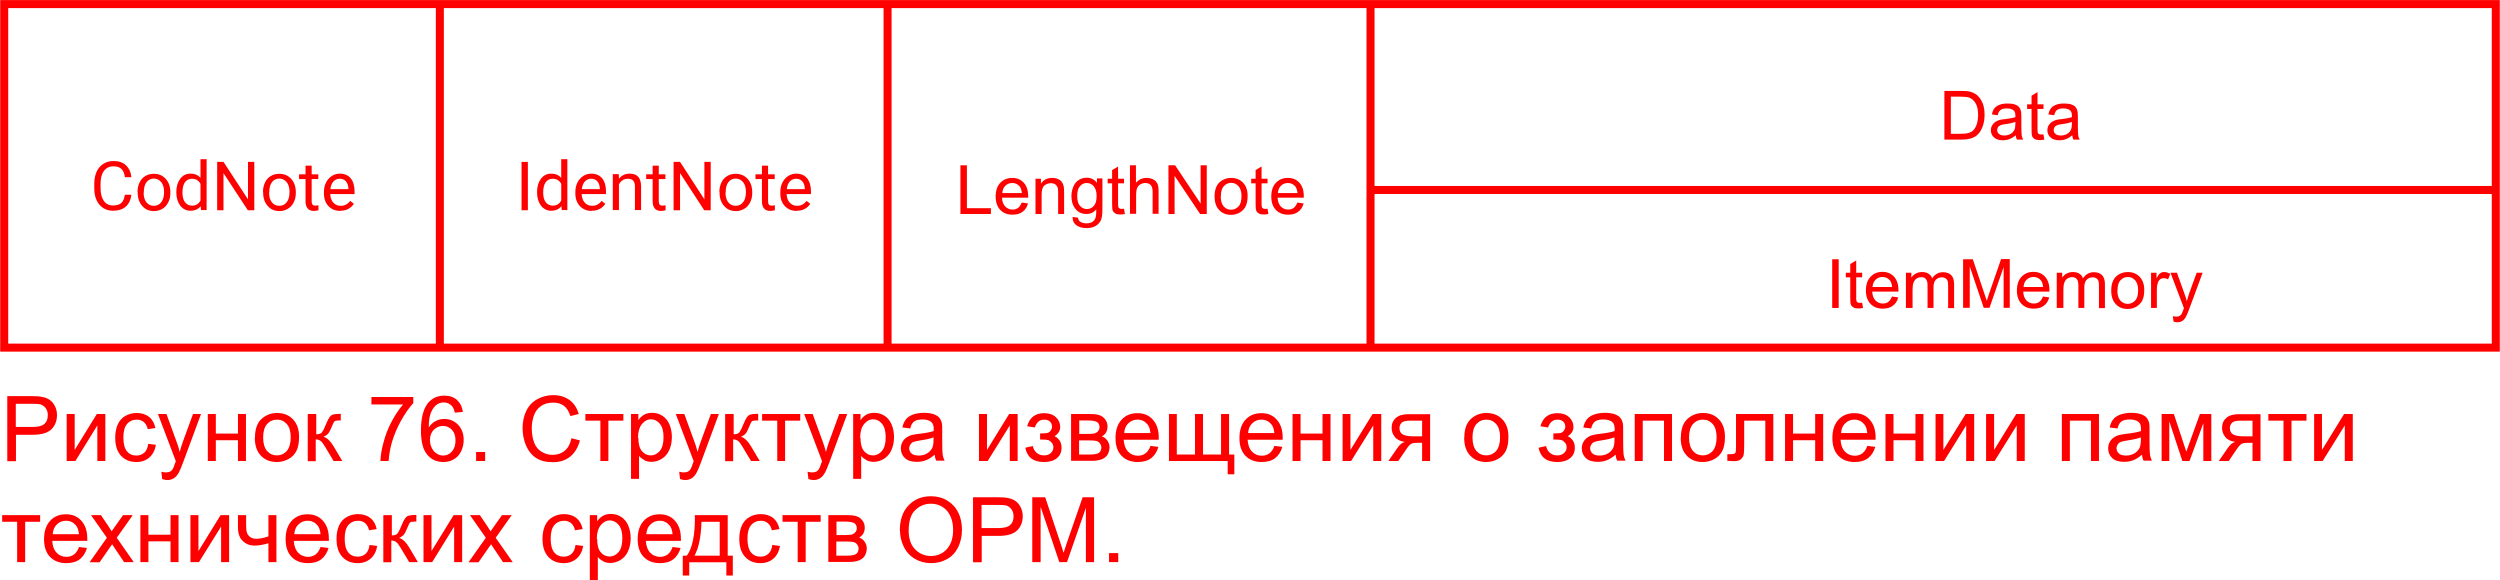 <?xml version="1.0" encoding="UTF-8"?> <!-- Creator: CorelDRAW X6 --> <svg xmlns="http://www.w3.org/2000/svg" xmlns:xlink="http://www.w3.org/1999/xlink" xml:space="preserve" width="1840px" height="427px" style="shape-rendering:geometricPrecision; text-rendering:geometricPrecision; image-rendering:optimizeQuality; fill-rule:evenodd; clip-rule:evenodd" viewBox="0 0 14684 3408"> <defs> <style type="text/css"> <![CDATA[ .str0 {stroke:red;stroke-width:47.132} .fil0 {fill:none} .fil1 {fill:red;fill-rule:nonzero} ]]> </style> </defs> <g id="Слой_x0020_1">  <rect class="fil0 str0" x="24" y="24" width="14636" height="2018"></rect> <line class="fil0 str0" x1="2583" y1="24" x2="2583" y2="2042"></line> <line class="fil0 str0" x1="8050" y1="1116" x2="14660" y2="1116"></line> <path class="fil1" d="M771 1145c-4,30 -15,53 -33,69 -19,16 -43,24 -74,24 -34,0 -60,-12 -81,-36 -20,-24 -30,-56 -30,-97l0 -27c0,-26 5,-50 14,-70 9,-20 23,-35 40,-46 17,-11 37,-16 60,-16 30,0 54,8 72,25 18,17 29,40 32,70l-38 0c-3,-23 -10,-39 -21,-49 -11,-10 -26,-15 -46,-15 -24,0 -43,9 -56,27 -14,18 -20,43 -20,75l0 27c0,31 6,55 19,74 13,18 31,27 54,27 21,0 37,-5 48,-14 11,-9 18,-26 22,-49l38 0z"></path> <path id="1" class="fil1" d="M807 1128c0,-21 4,-39 12,-56 8,-17 19,-29 34,-38 14,-9 31,-13 50,-13 29,0 52,10 70,30 18,20 27,46 27,79l0 3c0,21 -4,39 -12,55 -8,16 -19,29 -34,38 -15,9 -31,14 -50,14 -29,0 -52,-10 -69,-30 -18,-20 -27,-46 -27,-79l0 -3zm36 4c0,23 5,42 16,56 11,14 25,21 44,21 18,0 33,-7 44,-22 11,-14 16,-34 16,-60 0,-23 -5,-42 -16,-56 -11,-14 -26,-22 -44,-22 -18,0 -32,7 -43,21 -11,14 -16,34 -16,61z"></path> <path id="2" class="fil1" d="M1035 1128c0,-32 8,-58 23,-78 15,-20 35,-30 60,-30 25,0 44,8 59,25l0 -110 36 0 0 299 -33 0 -2 -23c-14,18 -35,27 -60,27 -24,0 -44,-10 -60,-30 -15,-20 -23,-46 -23,-78l0 -3zm36 4c0,24 5,43 15,56 10,13 24,20 41,20 23,0 40,-10 50,-31l0 -97c-11,-20 -27,-30 -50,-30 -18,0 -31,7 -41,20 -10,14 -15,34 -15,61z"></path> <polygon id="3" class="fil1" points="1493,1235 1455,1235 1312,1017 1312,1235 1275,1235 1275,951 1312,951 1456,1171 1456,951 1493,951 "></polygon> <path id="4" class="fil1" d="M1544 1128c0,-21 4,-39 12,-56 8,-17 19,-29 34,-38 14,-9 31,-13 50,-13 29,0 52,10 70,30 18,20 27,46 27,79l0 3c0,21 -4,39 -12,55 -8,16 -19,29 -34,38 -15,9 -31,14 -50,14 -29,0 -52,-10 -69,-30 -18,-20 -27,-46 -27,-79l0 -3zm36 4c0,23 5,42 16,56 11,14 25,21 44,21 18,0 33,-7 44,-22 11,-14 16,-34 16,-60 0,-23 -5,-42 -16,-56 -11,-14 -26,-22 -44,-22 -18,0 -32,7 -43,21 -11,14 -16,34 -16,61z"></path> <path id="5" class="fil1" d="M1830 973l0 51 39 0 0 28 -39 0 0 131c0,8 2,15 5,19 3,4 9,6 18,6 4,0 10,-1 17,-2l0 29c-10,3 -19,4 -28,4 -16,0 -28,-5 -36,-15 -8,-10 -12,-24 -12,-41l0 -131 -38 0 0 -28 38 0 0 -51 36 0z"></path> <path id="6" class="fil1" d="M1999 1239c-29,0 -52,-9 -70,-28 -18,-19 -27,-44 -27,-75l0 -7c0,-21 4,-40 12,-56 8,-16 19,-29 34,-39 14,-9 30,-14 47,-14 27,0 49,9 64,27 15,18 23,44 23,78l0 15 -143 0c1,21 7,38 18,50 12,13 26,19 44,19 13,0 23,-3 32,-8 9,-5 17,-12 23,-21l22 17c-18,27 -44,41 -80,41zm-4 -189c-15,0 -27,5 -37,16 -10,11 -16,26 -18,45l106 0 0 -3c-1,-18 -6,-33 -15,-43 -9,-10 -21,-15 -36,-15z"></path> <polygon class="fil1" points="5641,1257 5641,971 5679,971 5679,1223 5820,1223 5820,1257 "></polygon> <path id="1" class="fil1" d="M6002 1190l36 5c-6,21 -16,38 -32,49 -15,12 -35,17 -59,17 -30,0 -54,-9 -72,-28 -18,-19 -27,-45 -27,-78 0,-35 9,-62 27,-81 18,-19 41,-29 70,-29 28,0 50,9 68,28 17,19 26,45 26,79 0,2 0,5 0,9l-154 0c1,23 8,40 19,52 12,12 26,18 43,18 13,0 24,-3 33,-10 9,-7 16,-18 22,-33zm-115 -56l115 0c-2,-17 -6,-30 -13,-39 -11,-13 -26,-20 -43,-20 -16,0 -30,5 -41,16 -11,11 -17,25 -18,43z"></path> <path id="2" class="fil1" d="M6082 1257l0 -207 32 0 0 29c15,-23 37,-34 66,-34 13,0 24,2 34,7 10,4 18,10 23,18 5,7 9,16 11,26 1,7 2,18 2,34l0 127 -35 0 0 -126c0,-14 -1,-25 -4,-32 -3,-7 -8,-13 -14,-17 -7,-4 -15,-6 -24,-6 -15,0 -28,5 -39,14 -11,9 -16,27 -16,54l0 113 -35 0z"></path> <path id="3" class="fil1" d="M6298 1274l34 5c1,11 5,18 12,23 9,6 21,10 36,10 16,0 29,-3 38,-10 9,-6 15,-16 18,-27 2,-7 3,-22 3,-45 -15,18 -34,27 -57,27 -28,0 -51,-10 -66,-31 -16,-20 -23,-45 -23,-74 0,-20 4,-38 11,-55 7,-17 17,-30 31,-39 14,-9 30,-14 48,-14 24,0 45,10 60,30l0 -26 32 0 0 179c0,32 -3,55 -10,69 -7,13 -17,24 -31,32 -14,8 -32,12 -52,12 -25,0 -45,-6 -60,-17 -15,-11 -23,-28 -22,-50zm29 -124c0,27 5,47 16,59 11,12 24,19 41,19 16,0 30,-6 41,-19 11,-12 16,-32 16,-58 0,-25 -6,-44 -17,-57 -11,-13 -25,-19 -41,-19 -16,0 -29,6 -40,19 -11,13 -16,31 -16,56z"></path> <path id="4" class="fil1" d="M6602 1226l5 31c-10,2 -19,3 -26,3 -13,0 -23,-2 -30,-6 -7,-4 -12,-9 -15,-16 -3,-7 -4,-20 -4,-42l0 -119 -26 0 0 -27 26 0 0 -51 35 -21 0 72 35 0 0 27 -35 0 0 121c0,10 1,16 2,19 1,3 3,5 6,7 3,2 7,3 12,3 4,0 9,0 15,-1z"></path> <path id="5" class="fil1" d="M6637 1257l0 -286 35 0 0 103c16,-19 37,-29 62,-29 15,0 28,3 40,9 11,6 19,14 24,25 5,11 7,26 7,46l0 131 -35 0 0 -131c0,-17 -4,-30 -11,-38 -8,-8 -18,-12 -32,-12 -10,0 -20,3 -29,8 -9,5 -16,13 -19,22 -4,9 -6,22 -6,38l0 113 -35 0z"></path> <polygon id="6" class="fil1" points="6863,1257 6863,971 6902,971 7052,1196 7052,971 7088,971 7088,1257 7049,1257 6899,1033 6899,1257 "></polygon> <path id="7" class="fil1" d="M7134 1153c0,-38 11,-67 32,-85 18,-15 40,-23 65,-23 28,0 52,9 70,28 18,19 27,44 27,77 0,27 -4,47 -12,63 -8,15 -20,27 -35,36 -15,8 -32,13 -50,13 -29,0 -52,-9 -70,-28 -18,-19 -27,-45 -27,-80zm36 0c0,26 6,46 17,59 12,13 26,20 44,20 17,0 32,-7 44,-20 12,-13 17,-33 17,-60 0,-26 -6,-45 -17,-58 -12,-13 -26,-20 -43,-20 -18,0 -32,7 -44,20 -12,13 -17,33 -17,59z"></path> <path id="8" class="fil1" d="M7445 1226l5 31c-10,2 -19,3 -26,3 -13,0 -23,-2 -30,-6 -7,-4 -12,-9 -15,-16 -3,-7 -4,-20 -4,-42l0 -119 -26 0 0 -27 26 0 0 -51 35 -21 0 72 35 0 0 27 -35 0 0 121c0,10 1,16 2,19 1,3 3,5 6,7 3,2 7,3 12,3 4,0 9,0 15,-1z"></path> <path id="9" class="fil1" d="M7621 1190l36 5c-6,21 -16,38 -32,49 -15,12 -35,17 -59,17 -30,0 -54,-9 -72,-28 -18,-19 -27,-45 -27,-78 0,-35 9,-62 27,-81 18,-19 41,-29 70,-29 28,0 50,9 68,28 17,19 26,45 26,79 0,2 0,5 0,9l-154 0c1,23 8,40 19,52 12,12 26,18 43,18 13,0 24,-3 33,-10 9,-7 16,-18 22,-33zm-115 -56l115 0c-2,-17 -6,-30 -13,-39 -11,-13 -26,-20 -43,-20 -16,0 -30,5 -41,16 -11,11 -17,25 -18,43z"></path> <path class="fil1" d="M42 2708l0 -381 144 0c25,0 45,1 58,4 19,3 34,9 47,18 13,9 23,21 31,37 8,16 12,33 12,52 0,32 -10,60 -31,82 -21,22 -58,34 -112,34l-98 0 0 155 -51 0zm51 -200l98 0c33,0 56,-6 69,-18 14,-12 20,-29 20,-51 0,-16 -4,-30 -12,-41 -8,-11 -19,-19 -32,-23 -9,-2 -24,-3 -47,-3l-97 0 0 136z"></path> <polygon id="1" class="fil1" points="391,2432 438,2432 438,2643 568,2432 618,2432 618,2708 571,2708 571,2499 442,2708 391,2708 "></polygon> <path id="2" class="fil1" d="M869 2607l46 6c-5,31 -18,56 -38,74 -21,18 -46,27 -76,27 -38,0 -68,-12 -91,-37 -23,-25 -34,-60 -34,-106 0,-30 5,-56 15,-78 10,-22 25,-39 45,-50 20,-11 42,-17 66,-17 30,0 54,8 73,23 19,15 31,37 37,65l-45 7c-4,-19 -12,-32 -23,-42 -11,-9 -24,-14 -40,-14 -24,0 -43,8 -58,25 -15,17 -22,44 -22,80 0,37 7,64 21,81 14,17 33,25 56,25 18,0 34,-6 46,-17 12,-11 20,-28 23,-52z"></path> <path id="3" class="fil1" d="M952 2814l-5 -43c10,3 19,4 27,4 10,0 19,-2 25,-5 6,-3 11,-8 15,-15 3,-5 8,-16 14,-35 1,-3 2,-6 4,-11l-105 -277 50 0 58 159c8,20 14,41 20,64 5,-21 12,-42 19,-62l59 -161 47 0 -104 281c-11,30 -20,51 -26,62 -8,15 -18,27 -29,34 -11,7 -24,11 -39,11 -9,0 -19,-2 -30,-6z"></path> <polygon id="4" class="fil1" points="1220,2432 1267,2432 1267,2547 1397,2547 1397,2432 1444,2432 1444,2708 1397,2708 1397,2586 1267,2586 1267,2708 1220,2708 "></polygon> <path id="5" class="fil1" d="M1497 2570c0,-51 14,-89 43,-113 24,-20 53,-31 87,-31 38,0 69,12 93,37 24,25 36,59 36,103 0,35 -5,63 -16,84 -11,20 -26,36 -47,47 -20,11 -43,17 -67,17 -39,0 -70,-12 -94,-37 -24,-25 -36,-60 -36,-107zm48 0c0,35 8,62 23,79 16,18 35,26 58,26 23,0 43,-9 58,-26 15,-18 23,-45 23,-81 0,-34 -8,-60 -23,-77 -16,-18 -35,-26 -58,-26 -23,0 -43,9 -58,26 -15,17 -23,44 -23,79z"></path> <path id="6" class="fil1" d="M1810 2432l47 0 0 119c15,0 25,-3 31,-9 6,-6 15,-22 26,-50 9,-22 17,-36 22,-43 6,-7 12,-12 20,-14 8,-2 20,-4 36,-4l9 0 0 39 -13 0c-12,0 -20,2 -24,5 -4,4 -9,15 -17,34 -7,18 -14,31 -20,38 -6,7 -15,13 -27,19 20,5 40,24 59,56l51 86 -51 0 -51 -85c-10,-17 -19,-29 -27,-34 -8,-5 -17,-8 -27,-8l0 128 -47 0 0 -276z"></path> <path id="7" class="fil1" d="M2181 2377l0 -45 246 0 0 36c-24,26 -48,60 -72,103 -24,43 -42,87 -55,132 -9,32 -15,67 -18,105l-48 0c1,-30 6,-66 18,-109 11,-43 27,-84 48,-123 21,-39 43,-73 67,-100l-186 0z"></path> <path id="8" class="fil1" d="M2717 2420l-46 4c-4,-18 -10,-32 -18,-40 -13,-13 -28,-20 -47,-20 -15,0 -28,4 -40,12 -15,11 -26,26 -35,47 -9,21 -13,50 -13,88 11,-17 25,-30 41,-38 16,-8 33,-12 51,-12 31,0 58,12 80,34 22,23 33,53 33,89 0,24 -5,46 -15,67 -10,21 -24,36 -43,47 -18,11 -38,16 -61,16 -39,0 -71,-14 -95,-43 -25,-29 -37,-76 -37,-142 0,-74 14,-127 41,-161 24,-29 56,-44 96,-44 30,0 55,8 74,25 19,17 31,40 35,70zm-192 164c0,16 3,32 10,46 7,15 16,26 29,34 12,8 25,12 39,12 20,0 37,-8 51,-24 14,-16 21,-38 21,-65 0,-26 -7,-47 -21,-62 -14,-15 -32,-23 -53,-23 -21,0 -39,8 -54,23 -15,15 -22,35 -22,60z"></path> <polygon id="9" class="fil1" points="2796,2708 2796,2655 2849,2655 2849,2708 "></polygon> <path id="10" class="fil1" d="M3355 2574l51 13c-11,41 -30,73 -57,95 -27,22 -61,33 -101,33 -41,0 -74,-8 -100,-25 -26,-17 -45,-41 -59,-73 -13,-32 -20,-66 -20,-102 0,-40 8,-74 23,-104 15,-30 37,-52 65,-67 28,-15 59,-23 92,-23 38,0 70,10 96,29 26,19 44,47 54,82l-49 12c-9,-28 -22,-48 -38,-60 -17,-13 -38,-19 -63,-19 -29,0 -54,7 -73,21 -20,14 -33,33 -41,56 -8,24 -12,48 -12,73 0,32 5,61 14,85 9,24 24,42 44,54 20,12 41,18 64,18 28,0 52,-8 71,-24 20,-16 33,-40 40,-73z"></path> <polygon id="11" class="fil1" points="3438,2432 3661,2432 3661,2471 3573,2471 3573,2708 3526,2708 3526,2471 3438,2471 "></polygon> <path id="12" class="fil1" d="M3706 2814l0 -382 43 0 0 36c10,-14 21,-25 34,-32 13,-7 28,-11 46,-11 24,0 44,6 62,18 18,12 32,29 41,51 9,22 14,46 14,73 0,28 -5,53 -15,76 -10,23 -25,40 -44,52 -19,12 -40,18 -61,18 -16,0 -30,-3 -42,-10 -12,-7 -23,-15 -31,-25l0 135 -47 0zm43 -242c0,35 7,62 21,78 14,17 32,25 52,25 21,0 38,-9 53,-26 15,-18 22,-45 22,-81 0,-35 -7,-61 -22,-79 -14,-17 -32,-26 -52,-26 -20,0 -37,9 -53,28 -15,19 -23,46 -23,81z"></path> <path id="13" class="fil1" d="M3994 2814l-5 -43c10,3 19,4 27,4 10,0 19,-2 25,-5 6,-3 11,-8 15,-15 3,-5 8,-16 14,-35 1,-3 2,-6 4,-11l-105 -277 50 0 58 159c8,20 14,41 20,64 5,-21 12,-42 19,-62l59 -161 47 0 -104 281c-11,30 -20,51 -26,62 -8,15 -18,27 -29,34 -11,7 -24,11 -39,11 -9,0 -19,-2 -30,-6z"></path> <path id="14" class="fil1" d="M4262 2432l47 0 0 119c15,0 25,-3 31,-9 6,-6 15,-22 26,-50 9,-22 17,-36 22,-43 6,-7 12,-12 20,-14 8,-2 20,-4 36,-4l9 0 0 39 -13 0c-12,0 -20,2 -24,5 -4,4 -9,15 -17,34 -7,18 -14,31 -20,38 -6,7 -15,13 -27,19 20,5 40,24 59,56l51 86 -51 0 -51 -85c-10,-17 -19,-29 -27,-34 -8,-5 -17,-8 -27,-8l0 128 -47 0 0 -276z"></path> <polygon id="15" class="fil1" points="4476,2432 4700,2432 4700,2471 4611,2471 4611,2708 4565,2708 4565,2471 4476,2471 "></polygon> <path id="16" class="fil1" d="M4748 2814l-5 -43c10,3 19,4 27,4 10,0 19,-2 25,-5 6,-3 11,-8 15,-15 3,-5 8,-16 14,-35 1,-3 2,-6 4,-11l-105 -277 50 0 58 159c8,20 14,41 20,64 5,-21 12,-42 19,-62l59 -161 47 0 -104 281c-11,30 -20,51 -26,62 -8,15 -18,27 -29,34 -11,7 -24,11 -39,11 -9,0 -19,-2 -30,-6z"></path> <path id="17" class="fil1" d="M5011 2814l0 -382 43 0 0 36c10,-14 21,-25 34,-32 13,-7 28,-11 46,-11 24,0 44,6 62,18 18,12 32,29 41,51 9,22 14,46 14,73 0,28 -5,53 -15,76 -10,23 -25,40 -44,52 -19,12 -40,18 -61,18 -16,0 -30,-3 -42,-10 -12,-7 -23,-15 -31,-25l0 135 -47 0zm43 -242c0,35 7,62 21,78 14,17 32,25 52,25 21,0 38,-9 53,-26 15,-18 22,-45 22,-81 0,-35 -7,-61 -22,-79 -14,-17 -32,-26 -52,-26 -20,0 -37,9 -53,28 -15,19 -23,46 -23,81z"></path> <path id="18" class="fil1" d="M5487 2673c-17,15 -34,25 -50,31 -16,6 -33,9 -52,9 -30,0 -54,-7 -70,-22 -16,-15 -24,-34 -24,-57 0,-13 3,-26 9,-37 6,-11 14,-20 24,-27 10,-7 21,-12 34,-15 9,-2 23,-5 42,-7 38,-4 66,-10 84,-16 0,-6 0,-10 0,-12 0,-19 -4,-32 -13,-40 -12,-11 -30,-16 -53,-16 -22,0 -38,4 -49,12 -11,8 -18,21 -23,41l-46 -6c4,-20 11,-35 21,-48 10,-12 23,-21 42,-28 18,-6 39,-10 63,-10 24,0 43,3 58,8 15,6 26,12 33,21 7,8 12,19 15,32 2,8 2,22 2,43l0 62c0,43 1,71 3,82 2,12 6,23 11,33l-49 0c-5,-10 -8,-21 -9,-35zm-4 -104c-17,7 -43,13 -77,18 -19,3 -33,6 -41,9 -8,3 -14,9 -18,15 -4,7 -7,14 -7,22 0,12 5,23 14,31 9,8 23,12 42,12 18,0 34,-4 48,-12 14,-8 24,-19 31,-32 5,-11 8,-26 8,-47l0 -17z"></path> <polygon id="19" class="fil1" points="5750,2432 5797,2432 5797,2643 5927,2432 5977,2432 5977,2708 5931,2708 5931,2499 5801,2708 5750,2708 "></polygon> <path id="20" class="fil1" d="M6109 2583l0 -37c20,0 33,-1 40,-2 7,-1 14,-5 20,-12 6,-7 10,-16 10,-26 0,-12 -4,-23 -13,-30 -8,-8 -19,-11 -33,-11 -26,0 -45,15 -55,46l-45 -7c14,-51 47,-77 100,-77 29,0 52,8 69,24 17,16 25,35 25,57 0,22 -11,40 -33,54 14,7 24,17 31,28 7,12 10,25 10,41 0,25 -9,45 -27,60 -18,15 -43,23 -76,23 -63,0 -99,-28 -110,-84l44 -10c4,18 12,31 24,41 12,10 26,14 42,14 16,0 29,-4 39,-13 10,-9 16,-20 16,-34 0,-11 -3,-20 -10,-28 -7,-8 -14,-13 -21,-15 -7,-2 -21,-3 -40,-3 -2,0 -5,0 -11,0z"></path> <path id="21" class="fil1" d="M6291 2432l108 0c26,0 46,2 59,7 13,4 24,13 33,24 9,12 14,26 14,42 0,13 -3,25 -8,34 -5,10 -14,18 -25,25 13,4 24,12 32,24 9,12 13,26 13,42 -2,26 -11,46 -28,58 -17,13 -42,19 -74,19l-124 0 0 -276zm47 117l50 0c20,0 33,-1 41,-3 7,-2 14,-6 20,-13 6,-6 9,-14 9,-23 0,-15 -5,-25 -15,-31 -10,-6 -28,-9 -53,-9l-51 0 0 78zm0 121l61 0c26,0 45,-3 54,-9 10,-6 15,-17 16,-32 0,-9 -3,-17 -9,-25 -6,-8 -13,-12 -22,-14 -9,-2 -24,-3 -44,-3l-56 0 0 83z"></path> <path id="22" class="fil1" d="M6756 2619l48 6c-8,28 -22,50 -42,66 -21,16 -47,23 -79,23 -40,0 -72,-12 -96,-37 -24,-25 -35,-60 -35,-104 0,-46 12,-82 36,-108 24,-26 55,-38 93,-38 37,0 67,12 90,38 23,25 35,60 35,106 0,3 0,7 0,12l-206 0c2,30 10,53 26,70 15,16 35,24 58,24 17,0 32,-5 44,-14 12,-9 22,-23 29,-43zm-153 -75l154 0c-2,-23 -8,-41 -18,-52 -15,-18 -34,-27 -58,-27 -21,0 -39,7 -54,22 -15,14 -23,34 -24,58z"></path> <polygon id="23" class="fil1" points="6866,2432 6912,2432 6912,2670 7019,2670 7019,2432 7066,2432 7066,2670 7172,2670 7172,2432 7219,2432 7219,2670 7250,2670 7250,2786 7211,2786 7211,2708 6866,2708 "></polygon> <path id="24" class="fil1" d="M7484 2619l48 6c-8,28 -22,50 -42,66 -21,16 -47,23 -79,23 -40,0 -72,-12 -96,-37 -24,-25 -35,-60 -35,-104 0,-46 12,-82 36,-108 24,-26 55,-38 93,-38 37,0 67,12 90,38 23,25 35,60 35,106 0,3 0,7 0,12l-206 0c2,30 10,53 26,70 15,16 35,24 58,24 17,0 32,-5 44,-14 12,-9 22,-23 29,-43zm-153 -75l154 0c-2,-23 -8,-41 -18,-52 -15,-18 -34,-27 -58,-27 -21,0 -39,7 -54,22 -15,14 -23,34 -24,58z"></path> <polygon id="25" class="fil1" points="7592,2432 7639,2432 7639,2547 7768,2547 7768,2432 7815,2432 7815,2708 7768,2708 7768,2586 7639,2586 7639,2708 7592,2708 "></polygon> <polygon id="26" class="fil1" points="7886,2432 7932,2432 7932,2643 8062,2432 8113,2432 8113,2708 8066,2708 8066,2499 7936,2708 7886,2708 "></polygon> <path id="27" class="fil1" d="M8400 2432l0 276 -47 0 0 -107 -27 0c-16,0 -29,2 -37,6 -8,4 -20,18 -35,41l-41 60 -58 0 51 -74c15,-23 31,-35 46,-38 -27,-4 -47,-13 -59,-29 -13,-16 -19,-34 -19,-54 0,-24 8,-43 25,-58 17,-15 41,-22 74,-22l128 0zm-47 39l-67 0c-28,0 -46,4 -54,13 -8,9 -12,19 -12,31 0,16 6,29 18,36 12,8 33,12 63,12l52 0 0 -92z"></path> <path id="28" class="fil1" d="M8601 2570c0,-51 14,-89 43,-113 24,-20 53,-31 87,-31 38,0 69,12 93,37 24,25 36,59 36,103 0,35 -5,63 -16,84 -11,20 -26,36 -47,47 -20,11 -43,17 -67,17 -39,0 -70,-12 -94,-37 -24,-25 -36,-60 -36,-107zm48 0c0,35 8,62 23,79 16,18 35,26 58,26 23,0 43,-9 58,-26 15,-18 23,-45 23,-81 0,-34 -8,-60 -23,-77 -16,-18 -35,-26 -58,-26 -23,0 -43,9 -58,26 -15,17 -23,44 -23,79z"></path> <path id="29" class="fil1" d="M9124 2583l0 -37c20,0 33,-1 40,-2 7,-1 14,-5 20,-12 6,-7 10,-16 10,-26 0,-12 -4,-23 -13,-30 -8,-8 -19,-11 -33,-11 -26,0 -45,15 -55,46l-45 -7c14,-51 47,-77 100,-77 29,0 52,8 69,24 17,16 25,35 25,57 0,22 -11,40 -33,54 14,7 24,17 31,28 7,12 10,25 10,41 0,25 -9,45 -27,60 -18,15 -43,23 -76,23 -63,0 -99,-28 -110,-84l44 -10c4,18 12,31 24,41 12,10 26,14 42,14 16,0 29,-4 39,-13 10,-9 16,-20 16,-34 0,-11 -3,-20 -10,-28 -7,-8 -14,-13 -21,-15 -7,-2 -21,-3 -40,-3 -2,0 -5,0 -11,0z"></path> <path id="30" class="fil1" d="M9487 2673c-17,15 -34,25 -50,31 -16,6 -33,9 -52,9 -30,0 -54,-7 -70,-22 -16,-15 -24,-34 -24,-57 0,-13 3,-26 9,-37 6,-11 14,-20 24,-27 10,-7 21,-12 34,-15 9,-2 23,-5 42,-7 38,-4 66,-10 84,-16 0,-6 0,-10 0,-12 0,-19 -4,-32 -13,-40 -12,-11 -30,-16 -53,-16 -22,0 -38,4 -49,12 -11,8 -18,21 -23,41l-46 -6c4,-20 11,-35 21,-48 10,-12 23,-21 42,-28 18,-6 39,-10 63,-10 24,0 43,3 58,8 15,6 26,12 33,21 7,8 12,19 15,32 2,8 2,22 2,43l0 62c0,43 1,71 3,82 2,12 6,23 11,33l-49 0c-5,-10 -8,-21 -9,-35zm-4 -104c-17,7 -43,13 -77,18 -19,3 -33,6 -41,9 -8,3 -14,9 -18,15 -4,7 -7,14 -7,22 0,12 5,23 14,31 9,8 23,12 42,12 18,0 34,-4 48,-12 14,-8 24,-19 31,-32 5,-11 8,-26 8,-47l0 -17z"></path> <polygon id="31" class="fil1" points="9602,2432 9821,2432 9821,2708 9774,2708 9774,2471 9649,2471 9649,2708 9602,2708 "></polygon> <path id="32" class="fil1" d="M9873 2570c0,-51 14,-89 43,-113 24,-20 53,-31 87,-31 38,0 69,12 93,37 24,25 36,59 36,103 0,35 -5,63 -16,84 -11,20 -26,36 -47,47 -20,11 -43,17 -67,17 -39,0 -70,-12 -94,-37 -24,-25 -36,-60 -36,-107zm48 0c0,35 8,62 23,79 16,18 35,26 58,26 23,0 43,-9 58,-26 15,-18 23,-45 23,-81 0,-34 -8,-60 -23,-77 -16,-18 -35,-26 -58,-26 -23,0 -43,9 -58,26 -15,17 -23,44 -23,79z"></path> <path id="33" class="fil1" d="M10198 2432l218 0 0 276 -47 0 0 -237 -124 0 0 137c0,32 -1,53 -3,63 -2,10 -8,19 -17,27 -9,8 -23,11 -41,11 -11,0 -23,-1 -38,-2l0 -39 20 0c10,0 17,-1 21,-3 4,-2 7,-5 8,-9 1,-4 2,-18 2,-42l0 -182z"></path> <polygon id="34" class="fil1" points="10485,2432 10532,2432 10532,2547 10662,2547 10662,2432 10709,2432 10709,2708 10662,2708 10662,2586 10532,2586 10532,2708 10485,2708 "></polygon> <path id="35" class="fil1" d="M10967 2619l48 6c-8,28 -22,50 -42,66 -21,16 -47,23 -79,23 -40,0 -72,-12 -96,-37 -24,-25 -35,-60 -35,-104 0,-46 12,-82 36,-108 24,-26 55,-38 93,-38 37,0 67,12 90,38 23,25 35,60 35,106 0,3 0,7 0,12l-206 0c2,30 10,53 26,70 15,16 35,24 58,24 17,0 32,-5 44,-14 12,-9 22,-23 29,-43zm-153 -75l154 0c-2,-23 -8,-41 -18,-52 -15,-18 -34,-27 -58,-27 -21,0 -39,7 -54,22 -15,14 -23,34 -24,58z"></path> <polygon id="36" class="fil1" points="11075,2432 11122,2432 11122,2547 11251,2547 11251,2432 11298,2432 11298,2708 11251,2708 11251,2586 11122,2586 11122,2708 11075,2708 "></polygon> <polygon id="37" class="fil1" points="11369,2432 11415,2432 11415,2643 11546,2432 11596,2432 11596,2708 11549,2708 11549,2499 11419,2708 11369,2708 "></polygon> <polygon id="38" class="fil1" points="11666,2432 11713,2432 11713,2643 11843,2432 11893,2432 11893,2708 11846,2708 11846,2499 11716,2708 11666,2708 "></polygon> <polygon id="39" class="fil1" points="12111,2432 12329,2432 12329,2708 12282,2708 12282,2471 12158,2471 12158,2708 12111,2708 "></polygon> <path id="40" class="fil1" d="M12579 2673c-17,15 -34,25 -50,31 -16,6 -33,9 -52,9 -30,0 -54,-7 -70,-22 -16,-15 -24,-34 -24,-57 0,-13 3,-26 9,-37 6,-11 14,-20 24,-27 10,-7 21,-12 34,-15 9,-2 23,-5 42,-7 38,-4 66,-10 84,-16 0,-6 0,-10 0,-12 0,-19 -4,-32 -13,-40 -12,-11 -30,-16 -53,-16 -22,0 -38,4 -49,12 -11,8 -18,21 -23,41l-46 -6c4,-20 11,-35 21,-48 10,-12 23,-21 42,-28 18,-6 39,-10 63,-10 24,0 43,3 58,8 15,6 26,12 33,21 7,8 12,19 15,32 2,8 2,22 2,43l0 62c0,43 1,71 3,82 2,12 6,23 11,33l-49 0c-5,-10 -8,-21 -9,-35zm-4 -104c-17,7 -43,13 -77,18 -19,3 -33,6 -41,9 -8,3 -14,9 -18,15 -4,7 -7,14 -7,22 0,12 5,23 14,31 9,8 23,12 42,12 18,0 34,-4 48,-12 14,-8 24,-19 31,-32 5,-11 8,-26 8,-47l0 -17z"></path> <polygon id="41" class="fil1" points="12697,2432 12769,2432 12842,2653 12922,2432 12989,2432 12989,2708 12942,2708 12942,2486 12861,2708 12819,2708 12742,2475 12742,2708 12697,2708 "></polygon> <path id="42" class="fil1" d="M13278 2432l0 276 -47 0 0 -107 -27 0c-16,0 -29,2 -37,6 -8,4 -20,18 -35,41l-41 60 -58 0 51 -74c15,-23 31,-35 46,-38 -27,-4 -47,-13 -59,-29 -13,-16 -19,-34 -19,-54 0,-24 8,-43 25,-58 17,-15 41,-22 74,-22l128 0zm-47 39l-67 0c-28,0 -46,4 -54,13 -8,9 -12,19 -12,31 0,16 6,29 18,36 12,8 33,12 63,12l52 0 0 -92z"></path> <polygon id="43" class="fil1" points="13324,2432 13548,2432 13548,2471 13460,2471 13460,2708 13413,2708 13413,2471 13324,2471 "></polygon> <polygon id="44" class="fil1" points="13593,2432 13639,2432 13639,2643 13769,2432 13820,2432 13820,2708 13773,2708 13773,2499 13643,2708 13593,2708 "></polygon> <polygon id="45" class="fil1" points="12,3026 235,3026 235,3065 147,3065 147,3302 100,3302 100,3065 12,3065 "></polygon> <path id="46" class="fil1" d="M462 3213l48 6c-8,28 -22,50 -42,66 -21,16 -47,23 -79,23 -40,0 -72,-12 -96,-37 -24,-25 -35,-60 -35,-104 0,-46 12,-82 36,-108 24,-26 55,-38 93,-38 37,0 67,12 90,38 23,25 35,60 35,106 0,3 0,7 0,12l-206 0c2,30 10,53 26,70 15,16 35,24 58,24 17,0 32,-5 44,-14 12,-9 22,-23 29,-43zm-153 -75l154 0c-2,-23 -8,-41 -18,-52 -15,-18 -34,-27 -58,-27 -21,0 -39,7 -54,22 -15,14 -23,34 -24,58z"></path> <path id="47" class="fil1" d="M526 3302l101 -143 -93 -133 58 0 44 65c8,12 14,22 19,30 8,-11 15,-21 21,-30l46 -65 57 0 -94 133 100 143 -57 0 -57 -85 -13 -20 -74 106 -57 0z"></path> <polygon id="48" class="fil1" points="824,3026 871,3026 871,3141 1001,3141 1001,3026 1048,3026 1048,3302 1001,3302 1001,3180 871,3180 871,3302 824,3302 "></polygon> <polygon id="49" class="fil1" points="1118,3026 1165,3026 1165,3237 1295,3026 1345,3026 1345,3302 1298,3302 1298,3093 1168,3302 1118,3302 "></polygon> <path id="50" class="fil1" d="M1398 3026l47 0 0 52c0,23 1,39 4,49 3,10 9,19 19,27 10,8 23,11 39,11 18,0 41,-5 69,-14l0 -125 47 0 0 276 -47 0 0 -111c-29,9 -56,14 -81,14 -21,0 -40,-5 -56,-16 -16,-11 -27,-24 -33,-39 -6,-15 -9,-32 -9,-51l0 -72z"></path> <path id="51" class="fil1" d="M1881 3213l48 6c-8,28 -22,50 -42,66 -21,16 -47,23 -79,23 -40,0 -72,-12 -96,-37 -24,-25 -35,-60 -35,-104 0,-46 12,-82 36,-108 24,-26 55,-38 93,-38 37,0 67,12 90,38 23,25 35,60 35,106 0,3 0,7 0,12l-206 0c2,30 10,53 26,70 15,16 35,24 58,24 17,0 32,-5 44,-14 12,-9 22,-23 29,-43zm-153 -75l154 0c-2,-23 -8,-41 -18,-52 -15,-18 -34,-27 -58,-27 -21,0 -39,7 -54,22 -15,14 -23,34 -24,58z"></path> <path id="52" class="fil1" d="M2169 3201l46 6c-5,31 -18,56 -38,74 -21,18 -46,27 -76,27 -38,0 -68,-12 -91,-37 -23,-25 -34,-60 -34,-106 0,-30 5,-56 15,-78 10,-22 25,-39 45,-50 20,-11 42,-17 66,-17 30,0 54,8 73,23 19,15 31,37 37,65l-45 7c-4,-19 -12,-32 -23,-42 -11,-9 -24,-14 -40,-14 -24,0 -43,8 -58,25 -15,17 -22,44 -22,80 0,37 7,64 21,81 14,17 33,25 56,25 18,0 34,-6 46,-17 12,-11 20,-28 23,-52z"></path> <path id="53" class="fil1" d="M2254 3026l47 0 0 119c15,0 25,-3 31,-9 6,-6 15,-22 26,-50 9,-22 17,-36 22,-43 6,-7 12,-12 20,-14 8,-2 20,-4 36,-4l9 0 0 39 -13 0c-12,0 -20,2 -24,5 -4,4 -9,15 -17,34 -7,18 -14,31 -20,38 -6,7 -15,13 -27,19 20,5 40,24 59,56l51 86 -51 0 -51 -85c-10,-17 -19,-29 -27,-34 -8,-5 -17,-8 -27,-8l0 128 -47 0 0 -276z"></path> <polygon id="54" class="fil1" points="2487,3026 2534,3026 2534,3237 2664,3026 2714,3026 2714,3302 2667,3302 2667,3093 2538,3302 2487,3302 "></polygon> <path id="55" class="fil1" d="M2752 3302l101 -143 -93 -133 58 0 44 65c8,12 14,22 19,30 8,-11 15,-21 21,-30l46 -65 57 0 -94 133 100 143 -57 0 -57 -85 -13 -20 -74 106 -57 0z"></path> <path id="56" class="fil1" d="M3379 3201l46 6c-5,31 -18,56 -38,74 -21,18 -46,27 -76,27 -38,0 -68,-12 -91,-37 -23,-25 -34,-60 -34,-106 0,-30 5,-56 15,-78 10,-22 25,-39 45,-50 20,-11 42,-17 66,-17 30,0 54,8 73,23 19,15 31,37 37,65l-45 7c-4,-19 -12,-32 -23,-42 -11,-9 -24,-14 -40,-14 -24,0 -43,8 -58,25 -15,17 -22,44 -22,80 0,37 7,64 21,81 14,17 33,25 56,25 18,0 34,-6 46,-17 12,-11 20,-28 23,-52z"></path> <path id="57" class="fil1" d="M3464 3408l0 -382 43 0 0 36c10,-14 21,-25 34,-32 13,-7 28,-11 46,-11 24,0 44,6 62,18 18,12 32,29 41,51 9,22 14,46 14,73 0,28 -5,53 -15,76 -10,23 -25,40 -44,52 -19,12 -40,18 -61,18 -16,0 -30,-3 -42,-10 -12,-7 -23,-15 -31,-25l0 135 -47 0zm43 -242c0,35 7,62 21,78 14,17 32,25 52,25 21,0 38,-9 53,-26 15,-18 22,-45 22,-81 0,-35 -7,-61 -22,-79 -14,-17 -32,-26 -52,-26 -20,0 -37,9 -53,28 -15,19 -23,46 -23,81z"></path> <path id="58" class="fil1" d="M3949 3213l48 6c-8,28 -22,50 -42,66 -21,16 -47,23 -79,23 -40,0 -72,-12 -96,-37 -24,-25 -35,-60 -35,-104 0,-46 12,-82 36,-108 24,-26 55,-38 93,-38 37,0 67,12 90,38 23,25 35,60 35,106 0,3 0,7 0,12l-206 0c2,30 10,53 26,70 15,16 35,24 58,24 17,0 32,-5 44,-14 12,-9 22,-23 29,-43zm-153 -75l154 0c-2,-23 -8,-41 -18,-52 -15,-18 -34,-27 -58,-27 -21,0 -39,7 -54,22 -15,14 -23,34 -24,58z"></path> <path id="59" class="fil1" d="M4081 3026l193 0 0 238 30 0 0 117 -38 0 0 -78 -218 0 0 78 -38 0 0 -117 24 0c33,-45 49,-124 47,-238zm39 39c-3,90 -17,156 -41,199l148 0 0 -199 -107 0z"></path> <path id="60" class="fil1" d="M4535 3201l46 6c-5,31 -18,56 -38,74 -21,18 -46,27 -76,27 -38,0 -68,-12 -91,-37 -23,-25 -34,-60 -34,-106 0,-30 5,-56 15,-78 10,-22 25,-39 45,-50 20,-11 42,-17 66,-17 30,0 54,8 73,23 19,15 31,37 37,65l-45 7c-4,-19 -12,-32 -23,-42 -11,-9 -24,-14 -40,-14 -24,0 -43,8 -58,25 -15,17 -22,44 -22,80 0,37 7,64 21,81 14,17 33,25 56,25 18,0 34,-6 46,-17 12,-11 20,-28 23,-52z"></path> <polygon id="61" class="fil1" points="4596,3026 4820,3026 4820,3065 4732,3065 4732,3302 4685,3302 4685,3065 4596,3065 "></polygon> <path id="62" class="fil1" d="M4865 3026l108 0c26,0 46,2 59,7 13,4 24,13 33,24 9,12 14,26 14,42 0,13 -3,25 -8,34 -5,10 -14,18 -25,25 13,4 24,12 32,24 9,12 13,26 13,42 -2,26 -11,46 -28,58 -17,13 -42,19 -74,19l-124 0 0 -276zm47 117l50 0c20,0 33,-1 41,-3 7,-2 14,-6 20,-13 6,-6 9,-14 9,-23 0,-15 -5,-25 -15,-31 -10,-6 -28,-9 -53,-9l-51 0 0 78zm0 121l61 0c26,0 45,-3 54,-9 10,-6 15,-17 16,-32 0,-9 -3,-17 -9,-25 -6,-8 -13,-12 -22,-14 -9,-2 -24,-3 -44,-3l-56 0 0 83z"></path> <path id="63" class="fil1" d="M5285 3117c0,-63 17,-113 51,-148 34,-36 78,-54 132,-54 35,0 67,8 95,25 28,17 50,40 65,70 15,30 22,64 22,102 0,39 -8,73 -23,104 -16,31 -38,54 -66,69 -29,16 -60,23 -93,23 -36,0 -68,-9 -96,-26 -28,-17 -50,-41 -64,-71 -15,-30 -22,-62 -22,-95zm52 1c0,46 12,82 37,108 25,26 56,40 93,40 38,0 69,-13 94,-40 24,-27 37,-64 37,-113 0,-31 -5,-58 -16,-81 -10,-23 -26,-41 -46,-54 -20,-13 -43,-19 -68,-19 -36,0 -66,12 -92,37 -26,24 -39,65 -39,122z"></path> <path id="64" class="fil1" d="M5715 3302l0 -381 144 0c25,0 45,1 58,4 19,3 34,9 47,18 13,9 23,21 31,37 8,16 12,33 12,52 0,32 -10,60 -31,82 -21,22 -58,34 -112,34l-98 0 0 155 -51 0zm51 -200l98 0c33,0 56,-6 69,-18 14,-12 20,-29 20,-51 0,-16 -4,-30 -12,-41 -8,-11 -19,-19 -32,-23 -9,-2 -24,-3 -47,-3l-97 0 0 136z"></path> <path id="65" class="fil1" d="M6063 3302l0 -381 76 0 90 270c8,25 14,44 18,56 4,-14 11,-34 20,-61l92 -265 67 0 0 381 -48 0 0 -319 -111 319 -45 0 -110 -325 0 325 -48 0z"></path> <polygon id="66" class="fil1" points="6514,3302 6514,3249 6568,3249 6568,3302 "></polygon> <line class="fil0 str0" x1="5213" y1="24" x2="5213" y2="2042"></line> <polygon class="fil1" points="3100,1235 3063,1235 3063,951 3100,951 "></polygon> <path id="1" class="fil1" d="M3154 1128c0,-32 8,-58 23,-78 15,-20 35,-30 60,-30 25,0 44,8 59,25l0 -110 36 0 0 299 -33 0 -2 -23c-14,18 -35,27 -60,27 -24,0 -44,-10 -60,-30 -15,-20 -23,-46 -23,-78l0 -3zm36 4c0,24 5,43 15,56 10,13 24,20 41,20 23,0 40,-10 50,-31l0 -97c-11,-20 -27,-30 -50,-30 -18,0 -31,7 -41,20 -10,14 -15,34 -15,61z"></path> <path id="2" class="fil1" d="M3476 1239c-29,0 -52,-9 -70,-28 -18,-19 -27,-44 -27,-75l0 -7c0,-21 4,-40 12,-56 8,-16 19,-29 34,-39 14,-9 30,-14 47,-14 27,0 49,9 64,27 15,18 23,44 23,78l0 15 -143 0c1,21 7,38 18,50 12,13 26,19 44,19 13,0 23,-3 32,-8 9,-5 17,-12 23,-21l22 17c-18,27 -44,41 -80,41zm-4 -189c-15,0 -27,5 -37,16 -10,11 -16,26 -18,45l106 0 0 -3c-1,-18 -6,-33 -15,-43 -9,-10 -21,-15 -36,-15z"></path> <path id="3" class="fil1" d="M3634 1024l1 26c16,-20 37,-30 63,-30 45,0 67,25 67,75l0 139 -36 0 0 -139c0,-15 -4,-26 -10,-34 -7,-7 -17,-11 -32,-11 -12,0 -22,3 -31,9 -9,6 -16,14 -21,25l0 150 -36 0 0 -211 34 0z"></path> <path id="4" class="fil1" d="M3869 973l0 51 39 0 0 28 -39 0 0 131c0,8 2,15 5,19 3,4 9,6 18,6 4,0 10,-1 17,-2l0 29c-10,3 -19,4 -28,4 -16,0 -28,-5 -36,-15 -8,-10 -12,-24 -12,-41l0 -131 -38 0 0 -28 38 0 0 -51 36 0z"></path> <polygon id="5" class="fil1" points="4174,1235 4136,1235 3994,1017 3994,1235 3956,1235 3956,951 3994,951 4137,1171 4137,951 4174,951 "></polygon> <path id="6" class="fil1" d="M4225 1128c0,-21 4,-39 12,-56 8,-17 19,-29 34,-38 14,-9 31,-13 50,-13 29,0 52,10 70,30 18,20 27,46 27,79l0 3c0,21 -4,39 -12,55 -8,16 -19,29 -34,38 -15,9 -31,14 -50,14 -29,0 -52,-10 -69,-30 -18,-20 -27,-46 -27,-79l0 -3zm36 4c0,23 5,42 16,56 11,14 25,21 44,21 18,0 33,-7 44,-22 11,-14 16,-34 16,-60 0,-23 -5,-42 -16,-56 -11,-14 -26,-22 -44,-22 -18,0 -32,7 -43,21 -11,14 -16,34 -16,61z"></path> <path id="7" class="fil1" d="M4511 973l0 51 39 0 0 28 -39 0 0 131c0,8 2,15 5,19 3,4 9,6 18,6 4,0 10,-1 17,-2l0 29c-10,3 -19,4 -28,4 -16,0 -28,-5 -36,-15 -8,-10 -12,-24 -12,-41l0 -131 -38 0 0 -28 38 0 0 -51 36 0z"></path> <path id="8" class="fil1" d="M4680 1239c-29,0 -52,-9 -70,-28 -18,-19 -27,-44 -27,-75l0 -7c0,-21 4,-40 12,-56 8,-16 19,-29 34,-39 14,-9 30,-14 47,-14 27,0 49,9 64,27 15,18 23,44 23,78l0 15 -143 0c1,21 7,38 18,50 12,13 26,19 44,19 13,0 23,-3 32,-8 9,-5 17,-12 23,-21l22 17c-18,27 -44,41 -80,41zm-4 -189c-15,0 -27,5 -37,16 -10,11 -16,26 -18,45l106 0 0 -3c-1,-18 -6,-33 -15,-43 -9,-10 -21,-15 -36,-15z"></path> <line class="fil0 str0" x1="8050" y1="24" x2="8050" y2="2042"></line> <path class="fil1" d="M11421 820l0 -286 98 0c22,0 39,1 51,4 16,4 30,11 42,20 15,13 26,29 34,49 8,20 11,42 11,68 0,22 -3,41 -8,58 -5,17 -12,31 -19,42 -8,11 -17,20 -26,26 -9,6 -21,11 -34,14 -13,3 -29,5 -46,5l-103 0zm38 -34l61 0c19,0 34,-2 44,-5 11,-4 19,-8 26,-15 9,-9 16,-21 21,-36 5,-15 8,-34 8,-55 0,-30 -5,-53 -15,-69 -10,-16 -22,-27 -36,-32 -10,-4 -26,-6 -49,-6l-60 0 0 219z"></path> <path id="1" class="fil1" d="M11841 794c-13,11 -26,19 -38,23 -12,5 -25,7 -39,7 -23,0 -40,-6 -52,-17 -12,-11 -18,-25 -18,-42 0,-10 2,-19 7,-28 5,-8 11,-15 18,-20 8,-5 16,-9 25,-12 7,-2 17,-4 31,-5 28,-3 49,-7 63,-12 0,-5 0,-8 0,-9 0,-14 -3,-24 -10,-30 -9,-8 -22,-12 -40,-12 -17,0 -29,3 -37,9 -8,6 -14,16 -17,31l-34 -5c3,-15 8,-27 15,-36 7,-9 18,-16 31,-21 13,-5 29,-7 47,-7 18,0 32,2 43,6 11,4 19,9 24,16 5,6 9,14 11,24 1,6 2,17 2,32l0 47c0,33 1,53 2,62 1,9 4,17 9,25l-37 0c-4,-7 -6,-16 -7,-26zm-3 -78c-13,5 -32,10 -57,13 -15,2 -25,4 -31,7 -6,3 -11,6 -14,11 -3,5 -5,11 -5,17 0,9 4,17 11,23 7,6 17,9 31,9 13,0 26,-3 36,-9 11,-6 18,-14 23,-24 4,-8 6,-20 6,-35l0 -13z"></path> <path id="2" class="fil1" d="M12003 789l5 31c-10,2 -19,3 -26,3 -13,0 -23,-2 -30,-6 -7,-4 -12,-9 -15,-16 -3,-7 -4,-20 -4,-42l0 -119 -26 0 0 -27 26 0 0 -51 35 -21 0 72 35 0 0 27 -35 0 0 121c0,10 1,16 2,19 1,3 3,5 6,7 3,2 7,3 12,3 4,0 9,0 15,-1z"></path> <path id="3" class="fil1" d="M12173 794c-13,11 -26,19 -38,23 -12,5 -25,7 -39,7 -23,0 -40,-6 -52,-17 -12,-11 -18,-25 -18,-42 0,-10 2,-19 7,-28 5,-8 11,-15 18,-20 8,-5 16,-9 25,-12 7,-2 17,-4 31,-5 28,-3 49,-7 63,-12 0,-5 0,-8 0,-9 0,-14 -3,-24 -10,-30 -9,-8 -22,-12 -40,-12 -17,0 -29,3 -37,9 -8,6 -14,16 -17,31l-34 -5c3,-15 8,-27 15,-36 7,-9 18,-16 31,-21 13,-5 29,-7 47,-7 18,0 32,2 43,6 11,4 19,9 24,16 5,6 9,14 11,24 1,6 2,17 2,32l0 47c0,33 1,53 2,62 1,9 4,17 9,25l-37 0c-4,-7 -6,-16 -7,-26zm-3 -78c-13,5 -32,10 -57,13 -15,2 -25,4 -31,7 -6,3 -11,6 -14,11 -3,5 -5,11 -5,17 0,9 4,17 11,23 7,6 17,9 31,9 13,0 26,-3 36,-9 11,-6 18,-14 23,-24 4,-8 6,-20 6,-35l0 -13z"></path> <polygon class="fil1" points="10762,1809 10762,1523 10800,1523 10800,1809 "></polygon> <path id="1" class="fil1" d="M10938 1778l5 31c-10,2 -19,3 -26,3 -13,0 -23,-2 -30,-6 -7,-4 -12,-9 -15,-16 -3,-7 -4,-20 -4,-42l0 -119 -26 0 0 -27 26 0 0 -51 35 -21 0 72 35 0 0 27 -35 0 0 121c0,10 1,16 2,19 1,3 3,5 6,7 3,2 7,3 12,3 4,0 9,0 15,-1z"></path> <path id="2" class="fil1" d="M11114 1742l36 5c-6,21 -16,38 -32,49 -15,12 -35,17 -59,17 -30,0 -54,-9 -72,-28 -18,-19 -27,-45 -27,-78 0,-35 9,-62 27,-81 18,-19 41,-29 70,-29 28,0 50,9 68,28 17,19 26,45 26,79 0,2 0,5 0,9l-154 0c1,23 8,40 19,52 12,12 26,18 43,18 13,0 24,-3 33,-10 9,-7 16,-18 22,-33zm-115 -56l115 0c-2,-17 -6,-30 -13,-39 -11,-13 -26,-20 -43,-20 -16,0 -30,5 -41,16 -11,11 -17,25 -18,43z"></path> <path id="3" class="fil1" d="M11195 1809l0 -207 32 0 0 29c6,-10 15,-18 26,-24 11,-6 23,-9 37,-9 15,0 28,3 38,10 10,6 17,15 21,27 16,-24 38,-36 64,-36 21,0 37,6 48,17 11,11 17,29 17,52l0 142 -35 0 0 -130c0,-14 -1,-24 -3,-30 -2,-6 -6,-11 -12,-15 -6,-4 -13,-6 -21,-6 -15,0 -27,5 -36,14 -10,10 -14,25 -14,46l0 120 -35 0 0 -134c0,-16 -3,-27 -9,-35 -6,-8 -15,-12 -28,-12 -10,0 -19,3 -27,8 -8,5 -14,13 -18,23 -4,10 -6,24 -6,43l0 107 -35 0z"></path> <path id="4" class="fil1" d="M11531 1809l0 -286 57 0 68 202c6,19 11,33 14,42 3,-10 8,-26 15,-46l69 -199 51 0 0 286 -36 0 0 -239 -83 239 -34 0 -82 -243 0 243 -36 0z"></path> <path id="5" class="fil1" d="M12001 1742l36 5c-6,21 -16,38 -32,49 -15,12 -35,17 -59,17 -30,0 -54,-9 -72,-28 -18,-19 -27,-45 -27,-78 0,-35 9,-62 27,-81 18,-19 41,-29 70,-29 28,0 50,9 68,28 17,19 26,45 26,79 0,2 0,5 0,9l-154 0c1,23 8,40 19,52 12,12 26,18 43,18 13,0 24,-3 33,-10 9,-7 16,-18 22,-33zm-115 -56l115 0c-2,-17 -6,-30 -13,-39 -11,-13 -26,-20 -43,-20 -16,0 -30,5 -41,16 -11,11 -17,25 -18,43z"></path> <path id="6" class="fil1" d="M12081 1809l0 -207 32 0 0 29c6,-10 15,-18 26,-24 11,-6 23,-9 37,-9 15,0 28,3 38,10 10,6 17,15 21,27 16,-24 38,-36 64,-36 21,0 37,6 48,17 11,11 17,29 17,52l0 142 -35 0 0 -130c0,-14 -1,-24 -3,-30 -2,-6 -6,-11 -12,-15 -6,-4 -13,-6 -21,-6 -15,0 -27,5 -36,14 -10,10 -14,25 -14,46l0 120 -35 0 0 -134c0,-16 -3,-27 -9,-35 -6,-8 -15,-12 -28,-12 -10,0 -19,3 -27,8 -8,5 -14,13 -18,23 -4,10 -6,24 -6,43l0 107 -35 0z"></path> <path id="7" class="fil1" d="M12401 1706c0,-38 11,-67 32,-85 18,-15 40,-23 65,-23 28,0 52,9 70,28 18,19 27,44 27,77 0,27 -4,47 -12,63 -8,15 -20,27 -35,36 -15,8 -32,13 -50,13 -29,0 -52,-9 -70,-28 -18,-19 -27,-45 -27,-80zm36 0c0,26 6,46 17,59 12,13 26,20 44,20 17,0 32,-7 44,-20 12,-13 17,-33 17,-60 0,-26 -6,-45 -17,-58 -12,-13 -26,-20 -43,-20 -18,0 -32,7 -44,20 -12,13 -17,33 -17,59z"></path> <path id="8" class="fil1" d="M12635 1809l0 -207 32 0 0 32c8,-15 15,-24 22,-29 7,-5 14,-7 23,-7 12,0 24,4 36,11l-13 32c-9,-5 -17,-7 -26,-7 -8,0 -14,2 -21,7 -6,5 -10,11 -13,19 -4,12 -6,26 -6,41l0 108 -35 0z"></path> <path id="9" class="fil1" d="M12767 1889l-4 -32c8,2 14,3 20,3 8,0 14,-1 19,-4 5,-3 9,-6 12,-11 2,-4 6,-12 11,-26 1,-2 2,-5 3,-9l-79 -208 38 0 43 120c6,15 11,31 15,48 4,-16 9,-31 14,-47l44 -121 35 0 -78 211c-8,23 -15,38 -20,47 -6,12 -13,20 -21,25 -8,5 -18,8 -29,8 -7,0 -14,-1 -23,-4z"></path> </g> </svg> 